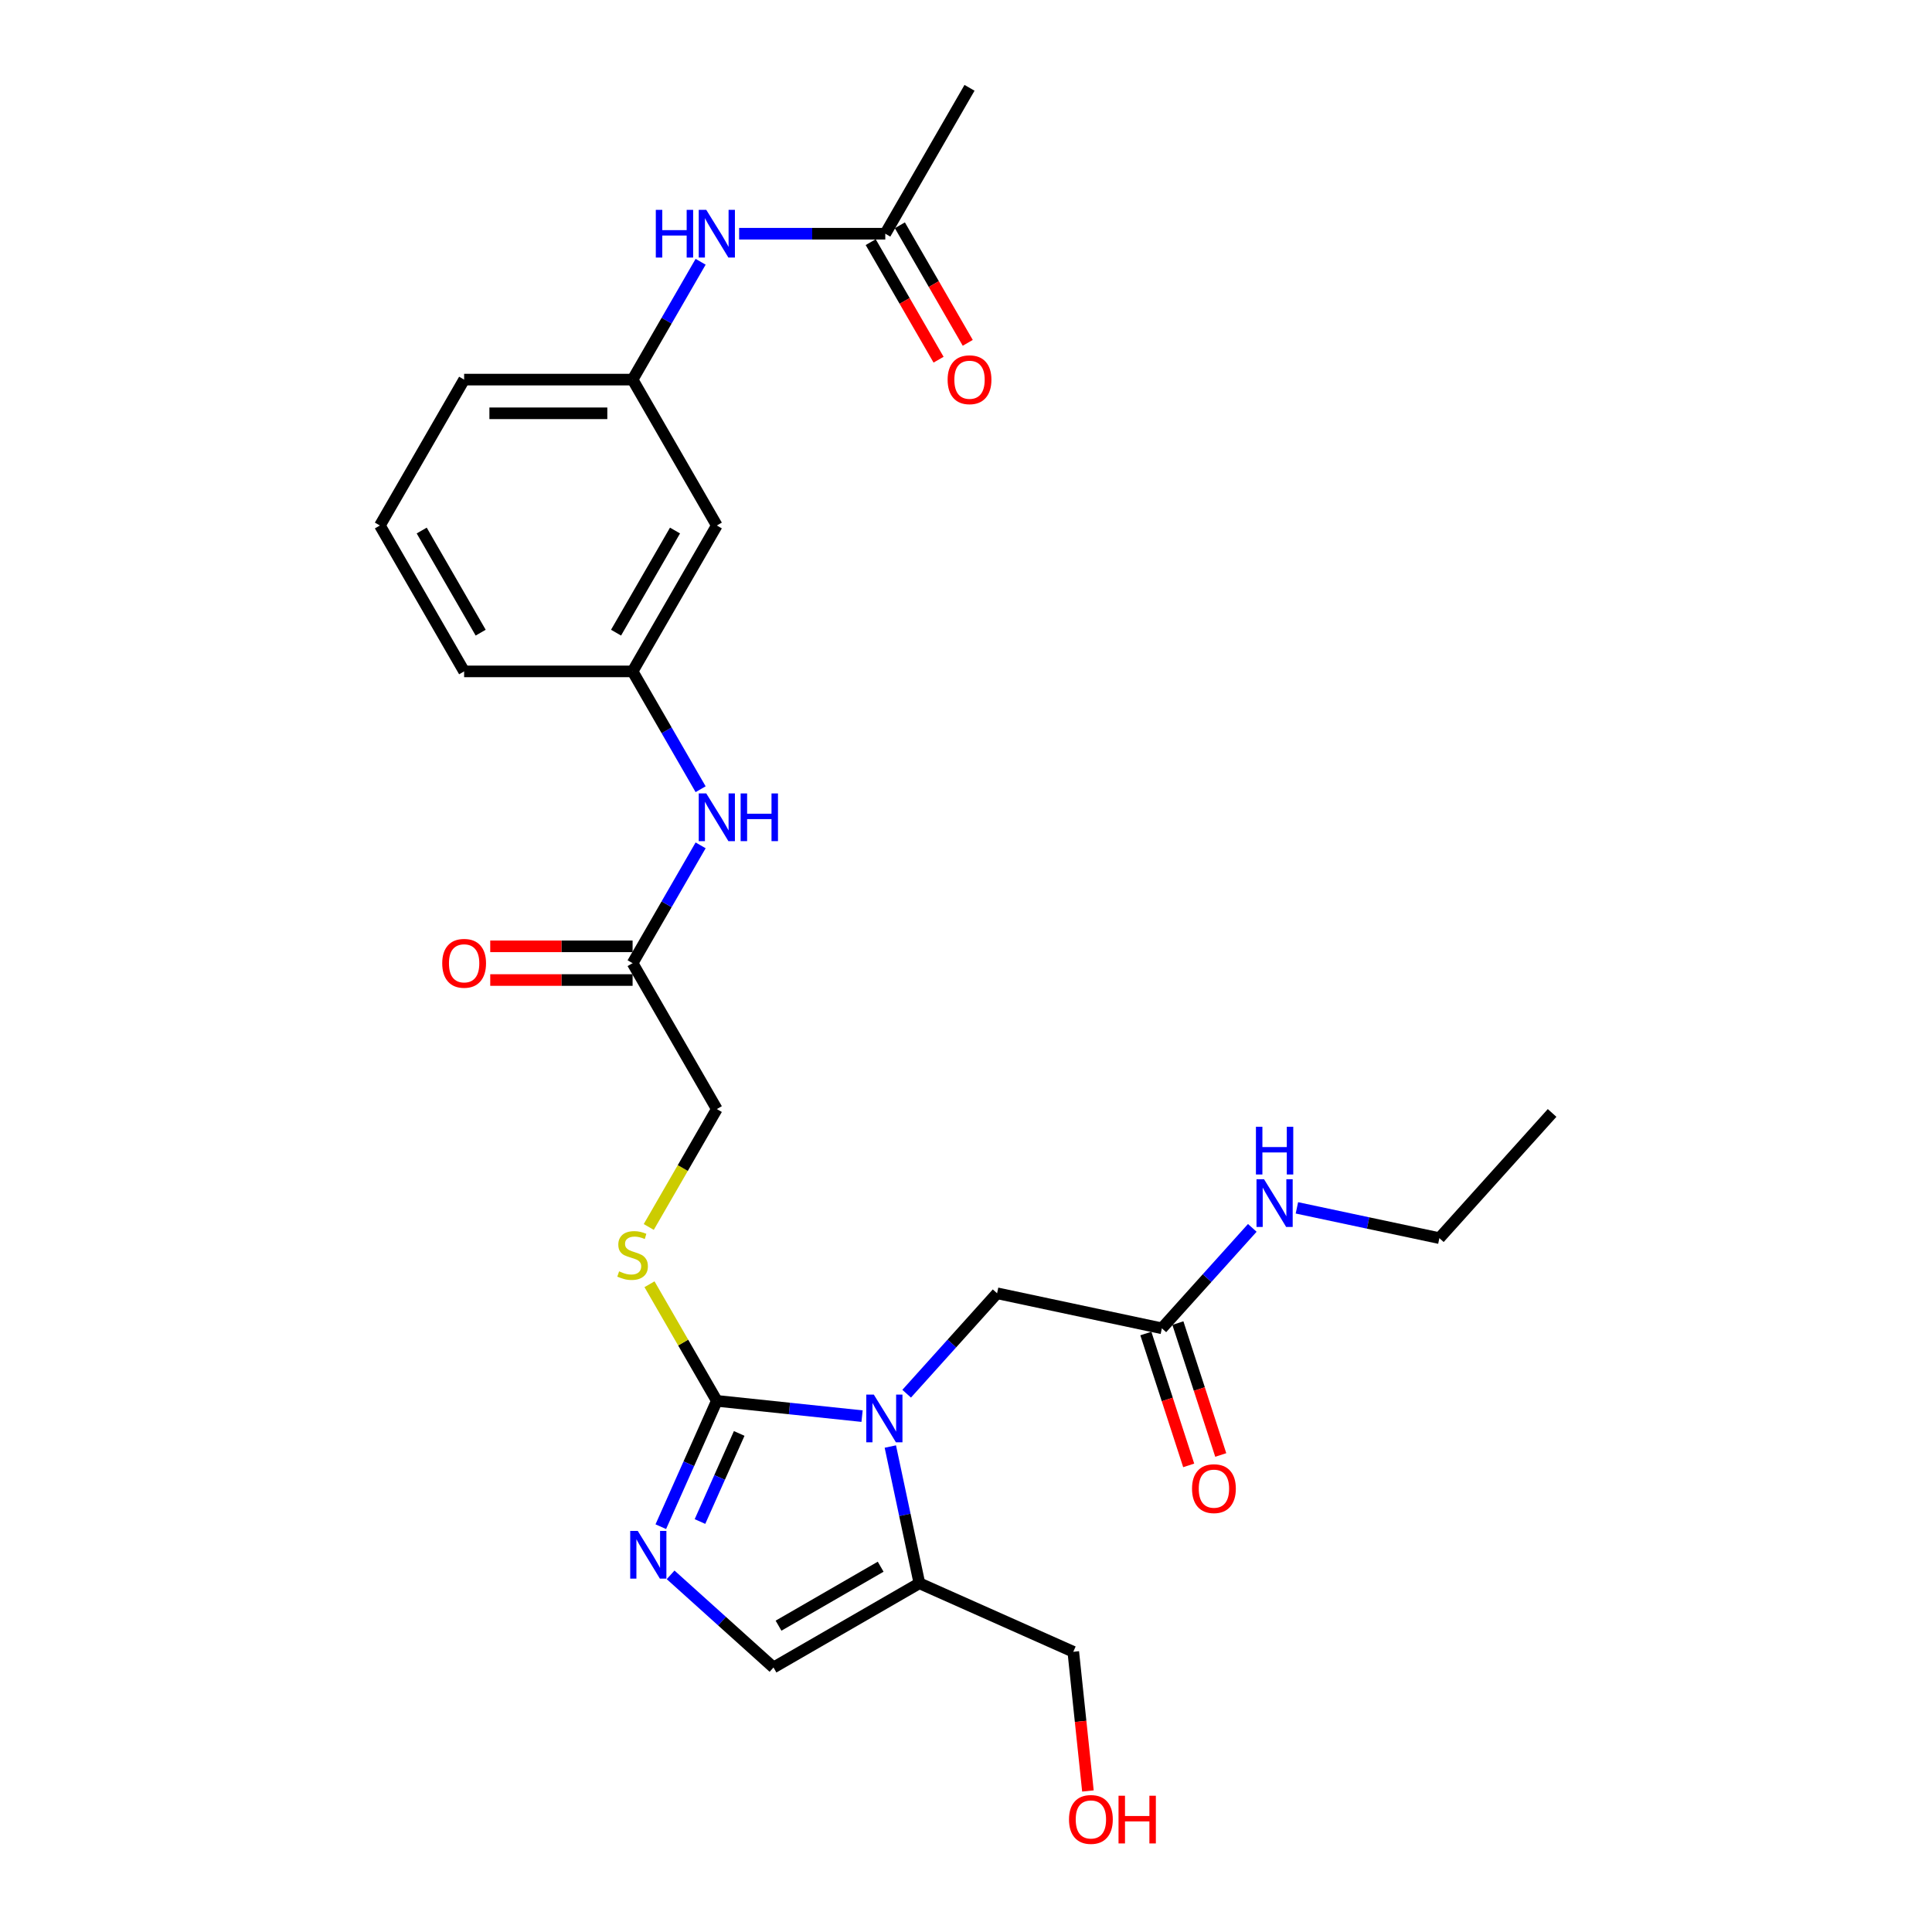 <?xml version='1.0' encoding='iso-8859-1'?>
<svg version='1.1' baseProfile='full'
              xmlns='http://www.w3.org/2000/svg'
                      xmlns:rdkit='http://www.rdkit.org/xml'
                      xmlns:xlink='http://www.w3.org/1999/xlink'
                  xml:space='preserve'
width='1000px' height='1000px' viewBox='0 0 1000 1000'>
<!-- END OF HEADER -->
<rect style='opacity:1.0;fill:#FFFFFF;stroke:none' width='1000' height='1000' x='0' y='0'> </rect>
<path class='bond-0' d='M 446.201,732.986 L 408.614,729.035' style='fill:none;fill-rule:evenodd;stroke:#0000FF;stroke-width:6px;stroke-linecap:butt;stroke-linejoin:miter;stroke-opacity:1' />
<path class='bond-0' d='M 408.614,729.035 L 371.027,725.085' style='fill:none;fill-rule:evenodd;stroke:#000000;stroke-width:6px;stroke-linecap:butt;stroke-linejoin:miter;stroke-opacity:1' />
<path class='bond-2' d='M 460.834,748.726 L 468.355,784.108' style='fill:none;fill-rule:evenodd;stroke:#0000FF;stroke-width:6px;stroke-linecap:butt;stroke-linejoin:miter;stroke-opacity:1' />
<path class='bond-2' d='M 468.355,784.108 L 475.875,819.49' style='fill:none;fill-rule:evenodd;stroke:#000000;stroke-width:6px;stroke-linecap:butt;stroke-linejoin:miter;stroke-opacity:1' />
<path class='bond-5' d='M 469.291,721.377 L 492.691,695.388' style='fill:none;fill-rule:evenodd;stroke:#0000FF;stroke-width:6px;stroke-linecap:butt;stroke-linejoin:miter;stroke-opacity:1' />
<path class='bond-5' d='M 492.691,695.388 L 516.092,669.399' style='fill:none;fill-rule:evenodd;stroke:#000000;stroke-width:6px;stroke-linecap:butt;stroke-linejoin:miter;stroke-opacity:1' />
<path class='bond-1' d='M 371.027,725.085 L 356.528,757.65' style='fill:none;fill-rule:evenodd;stroke:#000000;stroke-width:6px;stroke-linecap:butt;stroke-linejoin:miter;stroke-opacity:1' />
<path class='bond-1' d='M 356.528,757.65 L 342.029,790.216' style='fill:none;fill-rule:evenodd;stroke:#0000FF;stroke-width:6px;stroke-linecap:butt;stroke-linejoin:miter;stroke-opacity:1' />
<path class='bond-1' d='M 382.609,741.948 L 372.46,764.743' style='fill:none;fill-rule:evenodd;stroke:#000000;stroke-width:6px;stroke-linecap:butt;stroke-linejoin:miter;stroke-opacity:1' />
<path class='bond-1' d='M 372.46,764.743 L 362.31,787.539' style='fill:none;fill-rule:evenodd;stroke:#0000FF;stroke-width:6px;stroke-linecap:butt;stroke-linejoin:miter;stroke-opacity:1' />
<path class='bond-4' d='M 371.027,725.085 L 353.603,694.905' style='fill:none;fill-rule:evenodd;stroke:#000000;stroke-width:6px;stroke-linecap:butt;stroke-linejoin:miter;stroke-opacity:1' />
<path class='bond-4' d='M 353.603,694.905 L 336.178,664.725' style='fill:none;fill-rule:evenodd;stroke:#CCCC00;stroke-width:6px;stroke-linecap:butt;stroke-linejoin:miter;stroke-opacity:1' />
<path class='bond-27' d='M 347.106,815.138 L 373.733,839.113' style='fill:none;fill-rule:evenodd;stroke:#0000FF;stroke-width:6px;stroke-linecap:butt;stroke-linejoin:miter;stroke-opacity:1' />
<path class='bond-27' d='M 373.733,839.113 L 400.361,863.089' style='fill:none;fill-rule:evenodd;stroke:#000000;stroke-width:6px;stroke-linecap:butt;stroke-linejoin:miter;stroke-opacity:1' />
<path class='bond-3' d='M 475.875,819.49 L 400.361,863.089' style='fill:none;fill-rule:evenodd;stroke:#000000;stroke-width:6px;stroke-linecap:butt;stroke-linejoin:miter;stroke-opacity:1' />
<path class='bond-3' d='M 455.828,810.927 L 402.968,841.446' style='fill:none;fill-rule:evenodd;stroke:#000000;stroke-width:6px;stroke-linecap:butt;stroke-linejoin:miter;stroke-opacity:1' />
<path class='bond-19' d='M 475.875,819.49 L 555.533,854.956' style='fill:none;fill-rule:evenodd;stroke:#000000;stroke-width:6px;stroke-linecap:butt;stroke-linejoin:miter;stroke-opacity:1' />
<path class='bond-17' d='M 335.796,635.078 L 353.412,604.567' style='fill:none;fill-rule:evenodd;stroke:#CCCC00;stroke-width:6px;stroke-linecap:butt;stroke-linejoin:miter;stroke-opacity:1' />
<path class='bond-17' d='M 353.412,604.567 L 371.027,574.056' style='fill:none;fill-rule:evenodd;stroke:#000000;stroke-width:6px;stroke-linecap:butt;stroke-linejoin:miter;stroke-opacity:1' />
<path class='bond-6' d='M 516.092,669.399 L 601.383,687.529' style='fill:none;fill-rule:evenodd;stroke:#000000;stroke-width:6px;stroke-linecap:butt;stroke-linejoin:miter;stroke-opacity:1' />
<path class='bond-14' d='M 593.09,690.223 L 604.18,724.354' style='fill:none;fill-rule:evenodd;stroke:#000000;stroke-width:6px;stroke-linecap:butt;stroke-linejoin:miter;stroke-opacity:1' />
<path class='bond-14' d='M 604.18,724.354 L 615.27,758.486' style='fill:none;fill-rule:evenodd;stroke:#FF0000;stroke-width:6px;stroke-linecap:butt;stroke-linejoin:miter;stroke-opacity:1' />
<path class='bond-14' d='M 609.676,684.834 L 620.766,718.965' style='fill:none;fill-rule:evenodd;stroke:#000000;stroke-width:6px;stroke-linecap:butt;stroke-linejoin:miter;stroke-opacity:1' />
<path class='bond-14' d='M 620.766,718.965 L 631.856,753.097' style='fill:none;fill-rule:evenodd;stroke:#FF0000;stroke-width:6px;stroke-linecap:butt;stroke-linejoin:miter;stroke-opacity:1' />
<path class='bond-18' d='M 601.383,687.529 L 624.784,661.54' style='fill:none;fill-rule:evenodd;stroke:#000000;stroke-width:6px;stroke-linecap:butt;stroke-linejoin:miter;stroke-opacity:1' />
<path class='bond-18' d='M 624.784,661.54 L 648.184,635.551' style='fill:none;fill-rule:evenodd;stroke:#0000FF;stroke-width:6px;stroke-linecap:butt;stroke-linejoin:miter;stroke-opacity:1' />
<path class='bond-7' d='M 327.429,498.541 L 371.027,574.056' style='fill:none;fill-rule:evenodd;stroke:#000000;stroke-width:6px;stroke-linecap:butt;stroke-linejoin:miter;stroke-opacity:1' />
<path class='bond-9' d='M 327.429,498.541 L 345.034,468.048' style='fill:none;fill-rule:evenodd;stroke:#000000;stroke-width:6px;stroke-linecap:butt;stroke-linejoin:miter;stroke-opacity:1' />
<path class='bond-9' d='M 345.034,468.048 L 362.64,437.554' style='fill:none;fill-rule:evenodd;stroke:#0000FF;stroke-width:6px;stroke-linecap:butt;stroke-linejoin:miter;stroke-opacity:1' />
<path class='bond-15' d='M 327.429,489.822 L 290.588,489.822' style='fill:none;fill-rule:evenodd;stroke:#000000;stroke-width:6px;stroke-linecap:butt;stroke-linejoin:miter;stroke-opacity:1' />
<path class='bond-15' d='M 290.588,489.822 L 253.748,489.822' style='fill:none;fill-rule:evenodd;stroke:#FF0000;stroke-width:6px;stroke-linecap:butt;stroke-linejoin:miter;stroke-opacity:1' />
<path class='bond-15' d='M 327.429,507.261 L 290.588,507.261' style='fill:none;fill-rule:evenodd;stroke:#000000;stroke-width:6px;stroke-linecap:butt;stroke-linejoin:miter;stroke-opacity:1' />
<path class='bond-15' d='M 290.588,507.261 L 253.748,507.261' style='fill:none;fill-rule:evenodd;stroke:#FF0000;stroke-width:6px;stroke-linecap:butt;stroke-linejoin:miter;stroke-opacity:1' />
<path class='bond-8' d='M 458.224,120.969 L 420.398,120.969' style='fill:none;fill-rule:evenodd;stroke:#000000;stroke-width:6px;stroke-linecap:butt;stroke-linejoin:miter;stroke-opacity:1' />
<path class='bond-8' d='M 420.398,120.969 L 382.572,120.969' style='fill:none;fill-rule:evenodd;stroke:#0000FF;stroke-width:6px;stroke-linecap:butt;stroke-linejoin:miter;stroke-opacity:1' />
<path class='bond-16' d='M 450.672,125.329 L 468.238,155.753' style='fill:none;fill-rule:evenodd;stroke:#000000;stroke-width:6px;stroke-linecap:butt;stroke-linejoin:miter;stroke-opacity:1' />
<path class='bond-16' d='M 468.238,155.753 L 485.803,186.177' style='fill:none;fill-rule:evenodd;stroke:#FF0000;stroke-width:6px;stroke-linecap:butt;stroke-linejoin:miter;stroke-opacity:1' />
<path class='bond-16' d='M 465.775,116.609 L 483.34,147.033' style='fill:none;fill-rule:evenodd;stroke:#000000;stroke-width:6px;stroke-linecap:butt;stroke-linejoin:miter;stroke-opacity:1' />
<path class='bond-16' d='M 483.34,147.033 L 500.906,177.457' style='fill:none;fill-rule:evenodd;stroke:#FF0000;stroke-width:6px;stroke-linecap:butt;stroke-linejoin:miter;stroke-opacity:1' />
<path class='bond-22' d='M 458.224,120.969 L 501.822,45.455' style='fill:none;fill-rule:evenodd;stroke:#000000;stroke-width:6px;stroke-linecap:butt;stroke-linejoin:miter;stroke-opacity:1' />
<path class='bond-12' d='M 362.64,408.5 L 345.034,378.006' style='fill:none;fill-rule:evenodd;stroke:#0000FF;stroke-width:6px;stroke-linecap:butt;stroke-linejoin:miter;stroke-opacity:1' />
<path class='bond-12' d='M 345.034,378.006 L 327.429,347.512' style='fill:none;fill-rule:evenodd;stroke:#000000;stroke-width:6px;stroke-linecap:butt;stroke-linejoin:miter;stroke-opacity:1' />
<path class='bond-10' d='M 362.64,135.496 L 345.034,165.99' style='fill:none;fill-rule:evenodd;stroke:#0000FF;stroke-width:6px;stroke-linecap:butt;stroke-linejoin:miter;stroke-opacity:1' />
<path class='bond-10' d='M 345.034,165.99 L 327.429,196.483' style='fill:none;fill-rule:evenodd;stroke:#000000;stroke-width:6px;stroke-linecap:butt;stroke-linejoin:miter;stroke-opacity:1' />
<path class='bond-11' d='M 371.027,271.998 L 327.429,347.512' style='fill:none;fill-rule:evenodd;stroke:#000000;stroke-width:6px;stroke-linecap:butt;stroke-linejoin:miter;stroke-opacity:1' />
<path class='bond-11' d='M 349.385,274.605 L 318.866,327.466' style='fill:none;fill-rule:evenodd;stroke:#000000;stroke-width:6px;stroke-linecap:butt;stroke-linejoin:miter;stroke-opacity:1' />
<path class='bond-13' d='M 371.027,271.998 L 327.429,196.483' style='fill:none;fill-rule:evenodd;stroke:#000000;stroke-width:6px;stroke-linecap:butt;stroke-linejoin:miter;stroke-opacity:1' />
<path class='bond-23' d='M 327.429,347.512 L 240.232,347.512' style='fill:none;fill-rule:evenodd;stroke:#000000;stroke-width:6px;stroke-linecap:butt;stroke-linejoin:miter;stroke-opacity:1' />
<path class='bond-28' d='M 327.429,196.483 L 240.232,196.483' style='fill:none;fill-rule:evenodd;stroke:#000000;stroke-width:6px;stroke-linecap:butt;stroke-linejoin:miter;stroke-opacity:1' />
<path class='bond-28' d='M 314.349,213.923 L 253.312,213.923' style='fill:none;fill-rule:evenodd;stroke:#000000;stroke-width:6px;stroke-linecap:butt;stroke-linejoin:miter;stroke-opacity:1' />
<path class='bond-25' d='M 671.274,625.183 L 708.147,633.021' style='fill:none;fill-rule:evenodd;stroke:#0000FF;stroke-width:6px;stroke-linecap:butt;stroke-linejoin:miter;stroke-opacity:1' />
<path class='bond-25' d='M 708.147,633.021 L 745.02,640.858' style='fill:none;fill-rule:evenodd;stroke:#000000;stroke-width:6px;stroke-linecap:butt;stroke-linejoin:miter;stroke-opacity:1' />
<path class='bond-20' d='M 555.533,854.956 L 559.32,890.983' style='fill:none;fill-rule:evenodd;stroke:#000000;stroke-width:6px;stroke-linecap:butt;stroke-linejoin:miter;stroke-opacity:1' />
<path class='bond-20' d='M 559.32,890.983 L 563.106,927.009' style='fill:none;fill-rule:evenodd;stroke:#FF0000;stroke-width:6px;stroke-linecap:butt;stroke-linejoin:miter;stroke-opacity:1' />
<path class='bond-21' d='M 196.634,271.998 L 240.232,347.512' style='fill:none;fill-rule:evenodd;stroke:#000000;stroke-width:6px;stroke-linecap:butt;stroke-linejoin:miter;stroke-opacity:1' />
<path class='bond-21' d='M 218.277,274.605 L 248.795,327.466' style='fill:none;fill-rule:evenodd;stroke:#000000;stroke-width:6px;stroke-linecap:butt;stroke-linejoin:miter;stroke-opacity:1' />
<path class='bond-24' d='M 196.634,271.998 L 240.232,196.483' style='fill:none;fill-rule:evenodd;stroke:#000000;stroke-width:6px;stroke-linecap:butt;stroke-linejoin:miter;stroke-opacity:1' />
<path class='bond-26' d='M 745.02,640.858 L 803.366,576.058' style='fill:none;fill-rule:evenodd;stroke:#000000;stroke-width:6px;stroke-linecap:butt;stroke-linejoin:miter;stroke-opacity:1' />
<path  class='atom-0' d='M 452.288 721.852
L 460.379 734.932
Q 461.182 736.222, 462.472 738.559
Q 463.763 740.896, 463.832 741.035
L 463.832 721.852
L 467.111 721.852
L 467.111 746.546
L 463.728 746.546
L 455.043 732.246
Q 454.031 730.572, 452.95 728.653
Q 451.904 726.735, 451.59 726.142
L 451.59 746.546
L 448.381 746.546
L 448.381 721.852
L 452.288 721.852
' fill='#0000FF'/>
<path  class='atom-2' d='M 330.103 792.396
L 338.194 805.475
Q 338.997 806.766, 340.287 809.103
Q 341.578 811.439, 341.647 811.579
L 341.647 792.396
L 344.926 792.396
L 344.926 817.09
L 341.543 817.09
L 332.858 802.789
Q 331.847 801.115, 330.765 799.197
Q 329.719 797.279, 329.405 796.686
L 329.405 817.09
L 326.196 817.09
L 326.196 792.396
L 330.103 792.396
' fill='#0000FF'/>
<path  class='atom-5' d='M 320.453 658.046
Q 320.732 658.15, 321.883 658.639
Q 323.034 659.127, 324.29 659.441
Q 325.58 659.72, 326.836 659.72
Q 329.173 659.72, 330.533 658.604
Q 331.893 657.453, 331.893 655.465
Q 331.893 654.104, 331.196 653.267
Q 330.533 652.43, 329.487 651.977
Q 328.44 651.523, 326.696 651
Q 324.499 650.338, 323.174 649.71
Q 321.883 649.082, 320.941 647.756
Q 320.035 646.431, 320.035 644.199
Q 320.035 641.095, 322.127 639.176
Q 324.255 637.258, 328.44 637.258
Q 331.3 637.258, 334.544 638.618
L 333.742 641.304
Q 330.777 640.083, 328.545 640.083
Q 326.138 640.083, 324.813 641.095
Q 323.488 642.071, 323.522 643.78
Q 323.522 645.106, 324.185 645.908
Q 324.883 646.71, 325.859 647.164
Q 326.871 647.617, 328.545 648.14
Q 330.777 648.838, 332.103 649.535
Q 333.428 650.233, 334.37 651.663
Q 335.346 653.058, 335.346 655.465
Q 335.346 658.883, 333.044 660.731
Q 330.777 662.545, 326.975 662.545
Q 324.778 662.545, 323.104 662.057
Q 321.465 661.603, 319.511 660.801
L 320.453 658.046
' fill='#CCCC00'/>
<path  class='atom-10' d='M 365.569 410.68
L 373.66 423.759
Q 374.463 425.05, 375.753 427.387
Q 377.044 429.724, 377.113 429.863
L 377.113 410.68
L 380.392 410.68
L 380.392 435.374
L 377.009 435.374
L 368.324 421.074
Q 367.313 419.399, 366.231 417.481
Q 365.185 415.563, 364.871 414.97
L 364.871 435.374
L 361.662 435.374
L 361.662 410.68
L 365.569 410.68
' fill='#0000FF'/>
<path  class='atom-10' d='M 383.357 410.68
L 386.705 410.68
L 386.705 421.178
L 399.331 421.178
L 399.331 410.68
L 402.68 410.68
L 402.68 435.374
L 399.331 435.374
L 399.331 423.969
L 386.705 423.969
L 386.705 435.374
L 383.357 435.374
L 383.357 410.68
' fill='#0000FF'/>
<path  class='atom-11' d='M 339.445 108.622
L 342.793 108.622
L 342.793 119.12
L 355.419 119.12
L 355.419 108.622
L 358.767 108.622
L 358.767 133.316
L 355.419 133.316
L 355.419 121.911
L 342.793 121.911
L 342.793 133.316
L 339.445 133.316
L 339.445 108.622
' fill='#0000FF'/>
<path  class='atom-11' d='M 365.569 108.622
L 373.66 121.701
Q 374.463 122.992, 375.753 125.329
Q 377.044 127.666, 377.113 127.805
L 377.113 108.622
L 380.392 108.622
L 380.392 133.316
L 377.009 133.316
L 368.324 119.016
Q 367.313 117.342, 366.231 115.423
Q 365.185 113.505, 364.871 112.912
L 364.871 133.316
L 361.662 133.316
L 361.662 108.622
L 365.569 108.622
' fill='#0000FF'/>
<path  class='atom-15' d='M 616.993 770.527
Q 616.993 764.598, 619.923 761.284
Q 622.852 757.971, 628.328 757.971
Q 633.804 757.971, 636.734 761.284
Q 639.664 764.598, 639.664 770.527
Q 639.664 776.526, 636.699 779.945
Q 633.734 783.328, 628.328 783.328
Q 622.887 783.328, 619.923 779.945
Q 616.993 776.561, 616.993 770.527
M 628.328 780.537
Q 632.095 780.537, 634.118 778.026
Q 636.176 775.48, 636.176 770.527
Q 636.176 765.679, 634.118 763.238
Q 632.095 760.761, 628.328 760.761
Q 624.561 760.761, 622.504 763.203
Q 620.481 765.644, 620.481 770.527
Q 620.481 775.515, 622.504 778.026
Q 624.561 780.537, 628.328 780.537
' fill='#FF0000'/>
<path  class='atom-16' d='M 228.897 498.611
Q 228.897 492.682, 231.827 489.368
Q 234.756 486.055, 240.232 486.055
Q 245.708 486.055, 248.638 489.368
Q 251.568 492.682, 251.568 498.611
Q 251.568 504.61, 248.603 508.028
Q 245.638 511.411, 240.232 511.411
Q 234.791 511.411, 231.827 508.028
Q 228.897 504.645, 228.897 498.611
M 240.232 508.621
Q 243.999 508.621, 246.022 506.11
Q 248.08 503.564, 248.08 498.611
Q 248.08 493.763, 246.022 491.321
Q 243.999 488.845, 240.232 488.845
Q 236.465 488.845, 234.408 491.287
Q 232.385 493.728, 232.385 498.611
Q 232.385 503.599, 234.408 506.11
Q 236.465 508.621, 240.232 508.621
' fill='#FF0000'/>
<path  class='atom-17' d='M 490.486 196.553
Q 490.486 190.624, 493.416 187.31
Q 496.346 183.997, 501.822 183.997
Q 507.298 183.997, 510.228 187.31
Q 513.158 190.624, 513.158 196.553
Q 513.158 202.552, 510.193 205.97
Q 507.228 209.354, 501.822 209.354
Q 496.381 209.354, 493.416 205.97
Q 490.486 202.587, 490.486 196.553
M 501.822 206.563
Q 505.589 206.563, 507.612 204.052
Q 509.67 201.506, 509.67 196.553
Q 509.67 191.705, 507.612 189.264
Q 505.589 186.787, 501.822 186.787
Q 498.055 186.787, 495.997 189.229
Q 493.974 191.67, 493.974 196.553
Q 493.974 201.541, 495.997 204.052
Q 498.055 206.563, 501.822 206.563
' fill='#FF0000'/>
<path  class='atom-19' d='M 654.27 610.382
L 662.362 623.461
Q 663.165 624.752, 664.455 627.089
Q 665.746 629.426, 665.815 629.565
L 665.815 610.382
L 669.094 610.382
L 669.094 635.076
L 665.711 635.076
L 657.026 620.776
Q 656.014 619.102, 654.933 617.183
Q 653.887 615.265, 653.573 614.672
L 653.573 635.076
L 650.364 635.076
L 650.364 610.382
L 654.27 610.382
' fill='#0000FF'/>
<path  class='atom-19' d='M 650.068 583.218
L 653.416 583.218
L 653.416 593.717
L 666.042 593.717
L 666.042 583.218
L 669.39 583.218
L 669.39 607.913
L 666.042 607.913
L 666.042 596.507
L 653.416 596.507
L 653.416 607.913
L 650.068 607.913
L 650.068 583.218
' fill='#0000FF'/>
<path  class='atom-21' d='M 553.312 941.745
Q 553.312 935.816, 556.242 932.502
Q 559.172 929.189, 564.648 929.189
Q 570.124 929.189, 573.054 932.502
Q 575.983 935.816, 575.983 941.745
Q 575.983 947.744, 573.019 951.162
Q 570.054 954.545, 564.648 954.545
Q 559.207 954.545, 556.242 951.162
Q 553.312 947.779, 553.312 941.745
M 564.648 951.755
Q 568.415 951.755, 570.438 949.244
Q 572.496 946.698, 572.496 941.745
Q 572.496 936.897, 570.438 934.455
Q 568.415 931.979, 564.648 931.979
Q 560.881 931.979, 558.823 934.42
Q 556.8 936.862, 556.8 941.745
Q 556.8 946.733, 558.823 949.244
Q 560.881 951.755, 564.648 951.755
' fill='#FF0000'/>
<path  class='atom-21' d='M 578.948 929.468
L 582.296 929.468
L 582.296 939.966
L 594.922 939.966
L 594.922 929.468
L 598.271 929.468
L 598.271 954.162
L 594.922 954.162
L 594.922 942.756
L 582.296 942.756
L 582.296 954.162
L 578.948 954.162
L 578.948 929.468
' fill='#FF0000'/>
</svg>
